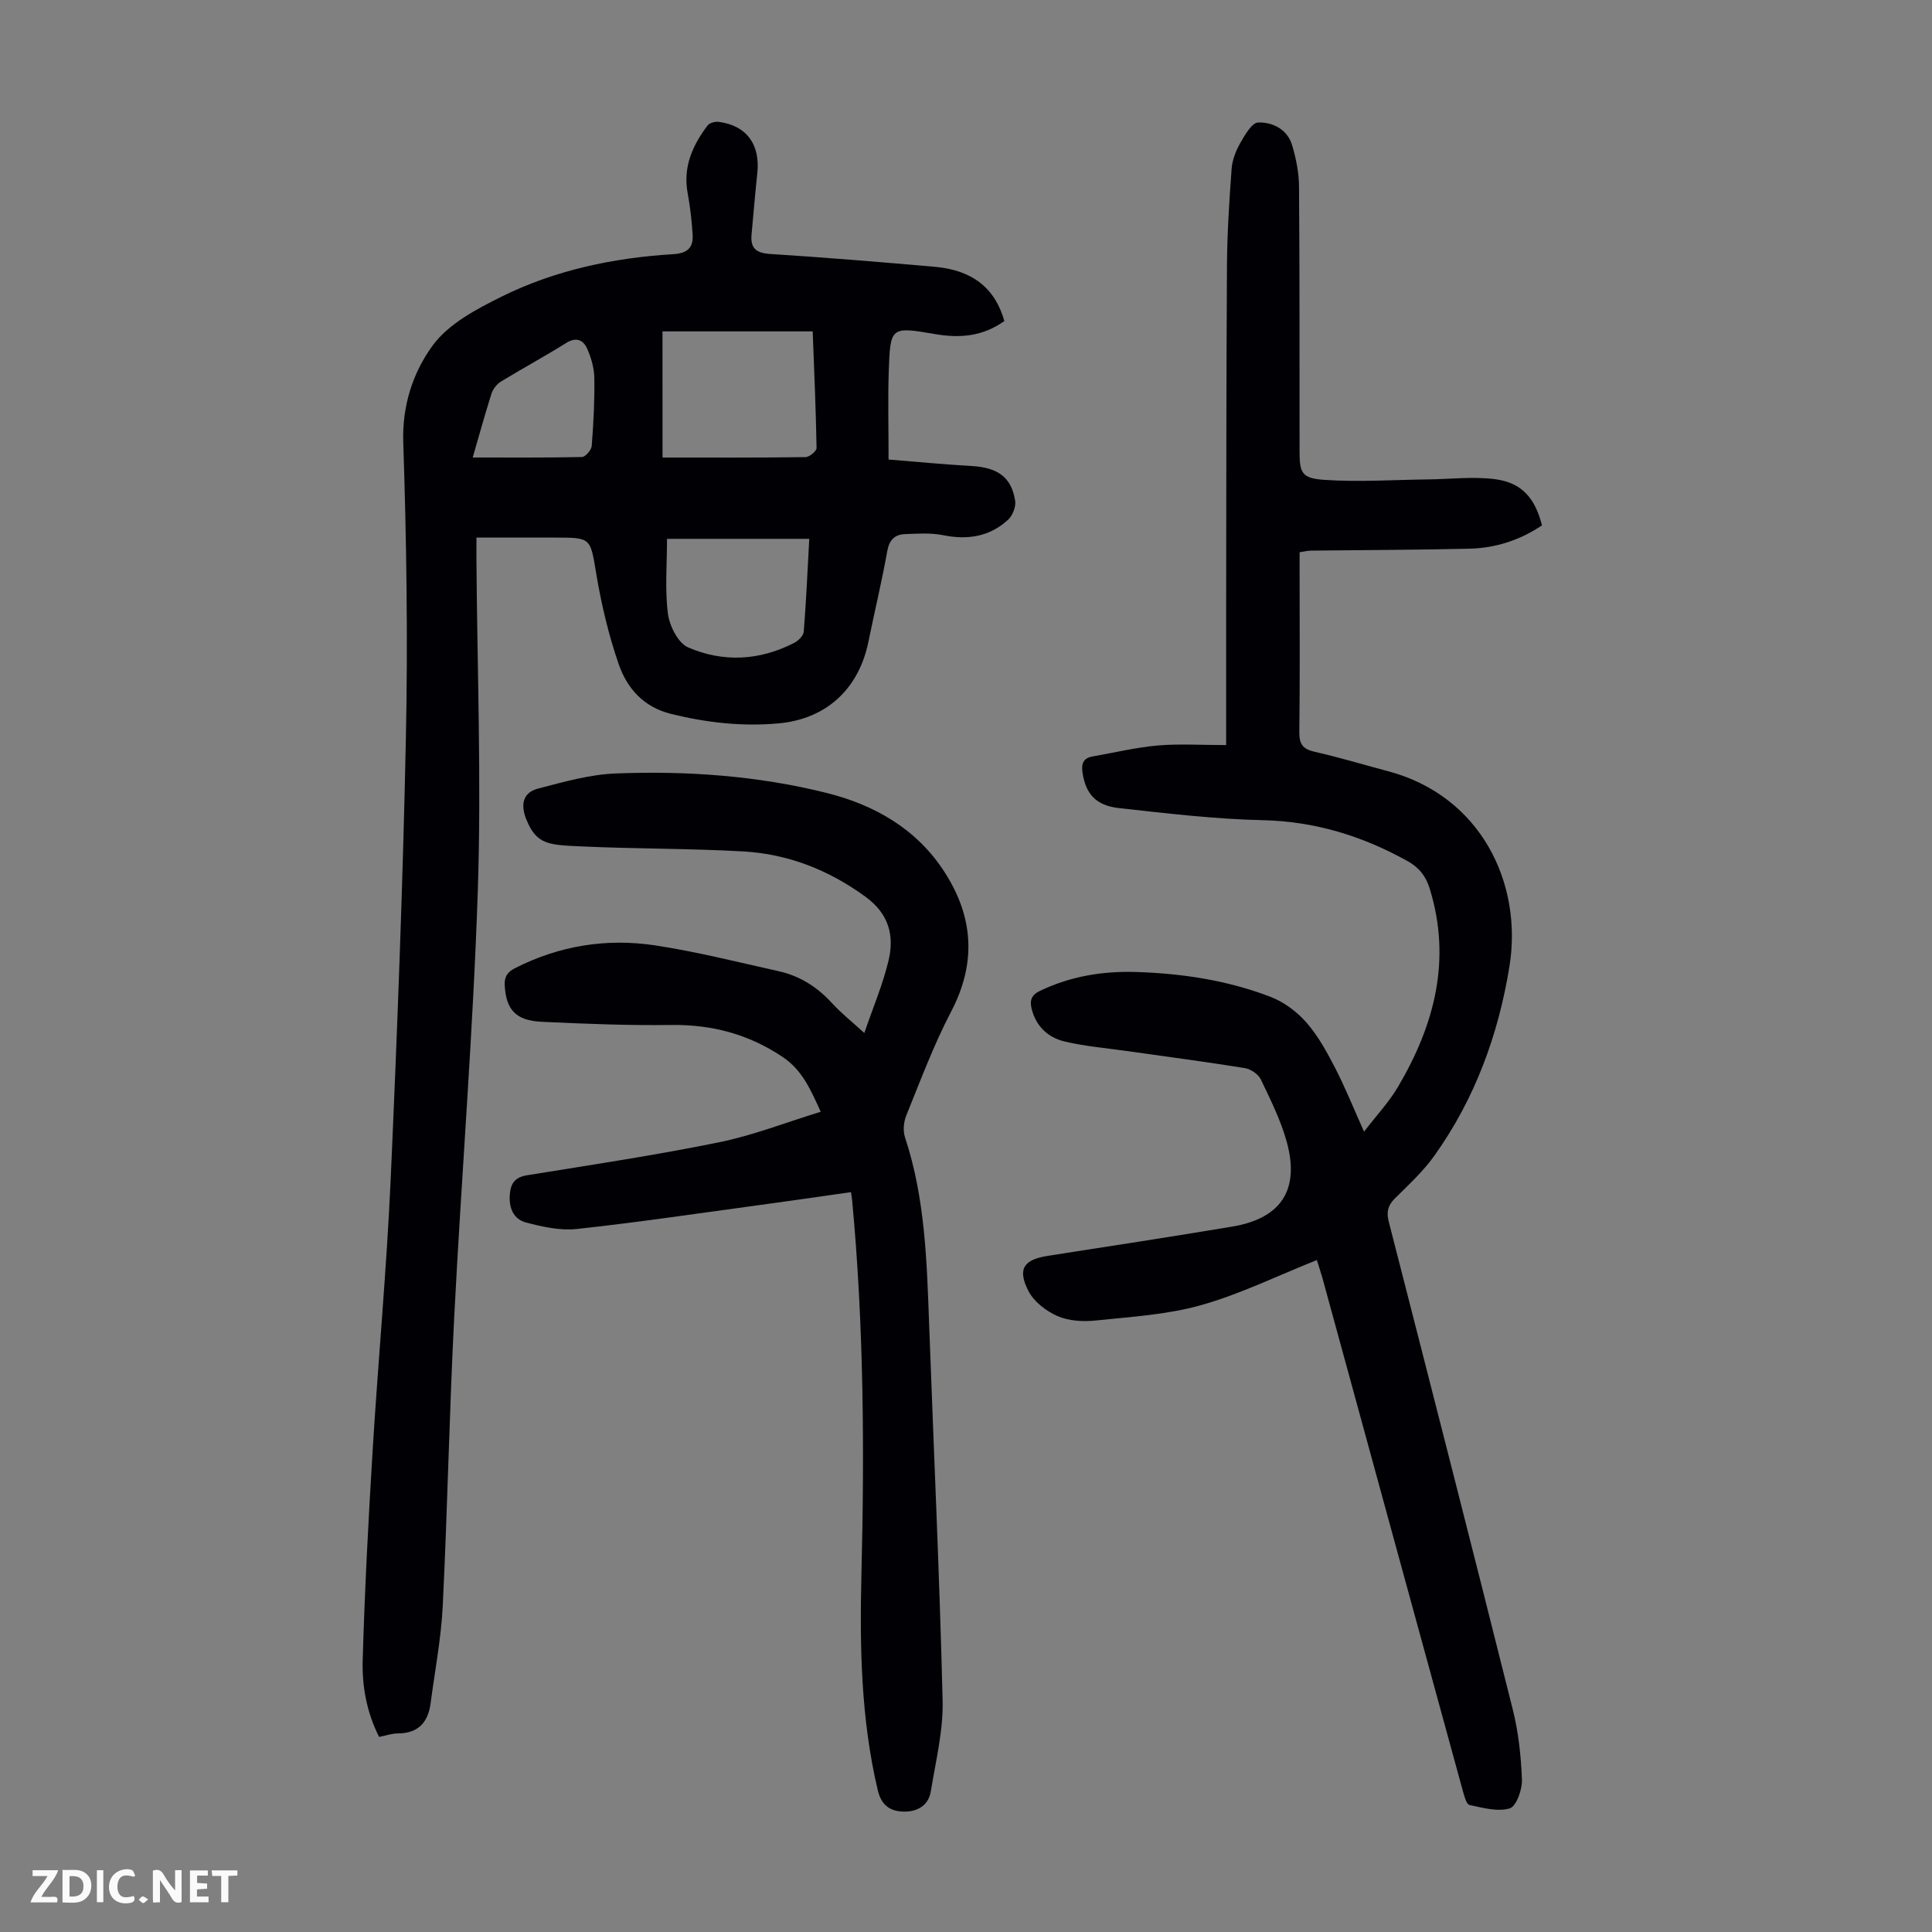 <svg enable-background="new 0 0 400 400" viewBox="0 0 400 400" xmlns="http://www.w3.org/2000/svg"><rect x="0" y="0" width="400" height="400" fill="#808080" stroke="none"/><g fill="#fbfafa"><path d="m37.59 393.81c-.92.31-1.52.05-2-.78-.7-1.2-1.52-2.34-2.47-3.78v4.59c-.55.03-.95.05-1.41.07-.03-.37-.06-.64-.06-.91 0-1.91 0-3.81 0-5.7 1.13-.41 1.77-.03 2.29.91.62 1.11 1.38 2.14 2.31 3.19v-4.2h1.35v6.61z"/><path d="m12.94 393.88v-6.75c1.9.19 3.93-.54 5.37 1.29.8 1.01.78 2.88.03 3.97-1.37 1.97-3.4 1.51-5.4 1.49m1.45-1.22c2.04.12 2.92-.58 2.89-2.21-.03-1.51-.98-2.19-2.89-2z"/><path d="m11.81 393.87h-5.49c.68-2.18 2.47-3.48 3.51-5.45h-3.08v-1.21h5.29c-.71 2.13-2.44 3.48-3.47 5.51.86 0 1.63.04 2.39-.01.79-.05 1.14.21.85 1.16"/><path d="m39.33 393.86v-6.61h3.7v1.07h-2.22v1.52c.68.04 1.34.09 2.07.13v1.07c-.72.05-1.38.09-2.1.14v1.48h2.4v1.19h-3.85z"/><path d="m27.71 388.56c-1.15-.3-2.46-.61-3.1.64-.37.73-.41 1.93-.06 2.67.63 1.35 1.99.93 3.17.68.35.94-.01 1.32-.93 1.46-1.62.25-3.05-.27-3.76-1.48-.73-1.24-.6-3.03.31-4.17.88-1.11 2.71-1.7 4-1.16.32.13.44.74.65 1.12-.1.08-.19.16-.28.24"/><path d="m49.15 387.24v1.07c-.59.02-1.17.05-1.87.08v5.44h-1.48v-5.44h-1.85c-.05-.4-.08-.73-.13-1.15z"/><path d="m20.06 387.21h1.33v6.62h-1.33z"/><path d="m30.68 393.25c-.49.38-.8.79-1.05.76-.32-.05-.6-.45-.9-.7.26-.24.51-.64.8-.67.29-.04.62.3 1.15.61"/></g><path d="m207.94 66.47c-4.49 3.21-9.26 3.57-14.28 2.71-9.23-1.58-9.33-1.57-9.65 7.61-.2 5.79-.04 11.6-.04 18.35 5.37.43 11.32 1.01 17.28 1.35 5.32.31 8.19 2.33 8.93 7.22.18 1.22-.53 3.03-1.46 3.89-3.82 3.52-8.37 4.23-13.44 3.21-2.57-.52-5.32-.33-7.98-.22-2.11.09-3.2 1.25-3.61 3.55-1.12 6.27-2.62 12.47-3.89 18.71-1.97 9.7-8.62 15.98-18.53 16.91-7.51.7-14.93-.13-22.29-1.94-5.76-1.42-9.17-5.32-10.91-10.38-2.06-5.98-3.54-12.22-4.59-18.46-1.28-7.63-.98-7.68-8.56-7.68-5.25 0-10.5 0-16.28 0 0 1.67-.01 3.06 0 4.45.16 22.83 1.04 45.68.29 68.48-.97 29.52-3.38 58.98-4.89 88.48-1.02 19.89-1.39 39.81-2.37 59.69-.33 6.78-1.63 13.51-2.52 20.26-.52 3.95-2.58 6.22-6.8 6.23-1.2 0-2.39.43-3.86.72-2.56-5.06-3.56-10.5-3.4-15.9.42-14.52 1.18-29.04 2.07-43.55 1.14-18.64 2.88-37.24 3.72-55.89 1.36-30.4 2.52-60.83 3.15-91.25.43-20.46.14-40.96-.54-61.42-.25-7.68 2.03-14.51 6.09-20.07 3.28-4.49 9.07-7.54 14.3-10.13 11.13-5.51 23.19-8.03 35.56-8.78 2.92-.18 4.13-1.39 3.96-4.03-.18-2.88-.5-5.78-1.03-8.62-1-5.41 1.02-9.89 4.14-14.01.4-.53 1.54-.82 2.28-.73 5.78.74 8.65 4.69 8 10.66-.46 4.22-.79 8.45-1.19 12.68-.26 2.82.94 3.82 3.84 4.01 11.38.73 22.76 1.66 34.12 2.66 7.79.69 12.47 4.43 14.38 11.23zm-70.77 28.26c10.43 0 20.01.05 29.6-.09.81-.01 2.31-1.24 2.29-1.89-.14-8.01-.49-16.01-.8-24.14-10.71 0-21.11 0-31.1 0 .01 9.06.01 17.82.01 26.12zm30.38 16.83c-9.95 0-19.57 0-29.45 0 0 5.35-.46 10.5.19 15.52.33 2.53 2.11 6.07 4.18 6.96 7.25 3.14 14.8 2.75 21.96-.94.86-.44 1.92-1.49 1.98-2.33.5-6.31.78-12.64 1.14-19.21zm-69.68-16.84c7.69 0 15.16.06 22.62-.1.72-.02 1.95-1.44 2.02-2.28.37-4.68.61-9.38.54-14.06-.03-2.05-.64-4.21-1.48-6.09-.79-1.77-2.24-2.51-4.35-1.18-4.45 2.79-9.08 5.28-13.55 8.02-.84.52-1.62 1.54-1.92 2.49-1.41 4.45-2.65 8.96-3.88 13.2z" fill="#010105"/><path d="m272.64 260.88c-8.22 3.28-15.89 7.06-23.98 9.34-7.03 1.98-14.52 2.41-21.85 3.18-2.6.27-5.56.09-7.89-.93-2.35-1.03-4.87-2.99-6.01-5.21-2.33-4.58-.93-6.48 4.08-7.26 12.7-1.97 25.41-3.93 38.09-6.04 10.14-1.69 14.06-7.58 11.33-17.54-1.23-4.47-3.36-8.73-5.37-12.94-.52-1.08-2.08-2.14-3.3-2.34-8.03-1.3-16.1-2.35-24.16-3.5-4.41-.63-8.89-.99-13.2-2.02-3.39-.81-5.89-3.13-6.79-6.76-.43-1.73-.06-2.86 1.74-3.72 6.3-3.01 12.93-4.11 19.85-3.9 9.56.3 18.96 1.71 27.9 5.16 2.76 1.06 5.44 3.07 7.4 5.3 2.39 2.73 4.2 6.04 5.89 9.3 2.1 4.06 3.81 8.32 6.04 13.3 2.55-3.33 5.13-6.07 7-9.23 7.55-12.78 11.16-26.26 6.61-41.05-.8-2.61-2.19-4.39-4.62-5.75-9.35-5.19-19.13-8.22-29.98-8.46-9.92-.22-19.84-1.41-29.73-2.5-4.82-.54-6.88-2.96-7.55-7.24-.28-1.79.01-3.09 2.04-3.45 4.49-.78 8.95-1.87 13.48-2.27 4.41-.39 8.89-.09 14.2-.09 0-9.73-.01-18.89 0-28.04.04-23.72.02-47.45.17-71.17.04-6.69.47-13.39.96-20.07.13-1.83.87-3.75 1.79-5.36.95-1.67 2.42-4.23 3.72-4.26 3.01-.08 6.04 1.41 7.02 4.71.82 2.75 1.41 5.69 1.43 8.55.14 18.24.09 36.48.11 54.73 0 4.53.39 5.68 5.13 6 7.08.49 14.23-.01 21.35-.09 4.67-.05 9.41-.64 14-.05 5.52.71 8.29 3.92 9.71 9.56-4.5 3.03-9.56 4.7-15 4.83-10.95.26-21.91.27-32.87.4-.65.01-1.3.18-2.31.34v4.33c0 10.97.08 21.94-.06 32.9-.03 2.48.71 3.52 3.14 4.07 5.12 1.16 10.15 2.68 15.23 4.03 19.26 5.12 27.9 23.25 25.14 40.38-2.29 14.18-7.16 27.47-15.55 39.23-2.32 3.25-5.33 6.02-8.18 8.85-1.45 1.44-1.77 2.79-1.27 4.77 8.63 33.66 17.25 67.32 25.68 101.02 1.19 4.74 1.72 9.71 1.9 14.6.07 2.03-1.18 5.48-2.54 5.89-2.5.74-5.57-.12-8.32-.71-.63-.14-1.07-1.82-1.36-2.85-9.72-35.45-19.41-70.9-29.11-106.35-.41-1.39-.86-2.75-1.13-3.62z" fill="#010105"/><path d="m178.95 213.87c1.8-5.28 3.83-10.03 5.01-14.99 1.24-5.18.07-9.68-4.75-13.2-7.66-5.59-16.08-8.89-25.43-9.41-11.04-.61-22.11-.52-33.15-1.02-6.99-.32-9.51-.28-11.67-5.62-1.2-2.98-.77-5.53 2.46-6.37 5.26-1.36 10.63-2.91 16.01-3.12 14.68-.58 29.34.45 43.64 4.01 9.99 2.49 18.74 7.46 24.5 16.42 5.98 9.29 6.62 18.8 1.35 28.87-3.61 6.9-6.34 14.26-9.28 21.49-.55 1.35-.72 3.19-.27 4.54 4.18 12.62 4.52 25.69 5 38.78.94 25.95 2.16 51.88 2.79 77.83.15 6.25-1.43 12.57-2.45 18.82-.49 2.97-2.88 4.25-5.66 4.17-2.73-.07-4.57-1.26-5.32-4.43-3.48-14.75-3.75-29.7-3.38-44.72.64-25.86.49-51.69-1.93-77.47-.04-.43-.12-.87-.23-1.63-6.47.92-12.83 1.85-19.21 2.71-12.52 1.7-25.03 3.56-37.59 4.92-3.41.37-7.08-.45-10.47-1.34-2.63-.69-3.61-3.07-3.36-5.88.2-2.31 1.11-3.51 3.59-3.91 13.25-2.14 26.53-4.14 39.67-6.81 7.06-1.43 13.86-4.11 21.1-6.33-2.08-4.56-3.79-8.59-7.86-11.33-7.04-4.73-14.64-6.75-23.11-6.64-8.93.12-17.88-.24-26.81-.66-5.36-.25-7.33-2.51-7.64-7.44-.11-1.82.48-2.82 2.12-3.66 9.18-4.67 18.96-6.24 29.01-4.72 8.59 1.3 17.06 3.45 25.56 5.34 4.36.97 7.98 3.24 11.02 6.57 1.95 2.13 4.23 3.94 6.74 6.23z" fill="#010105"/></svg>